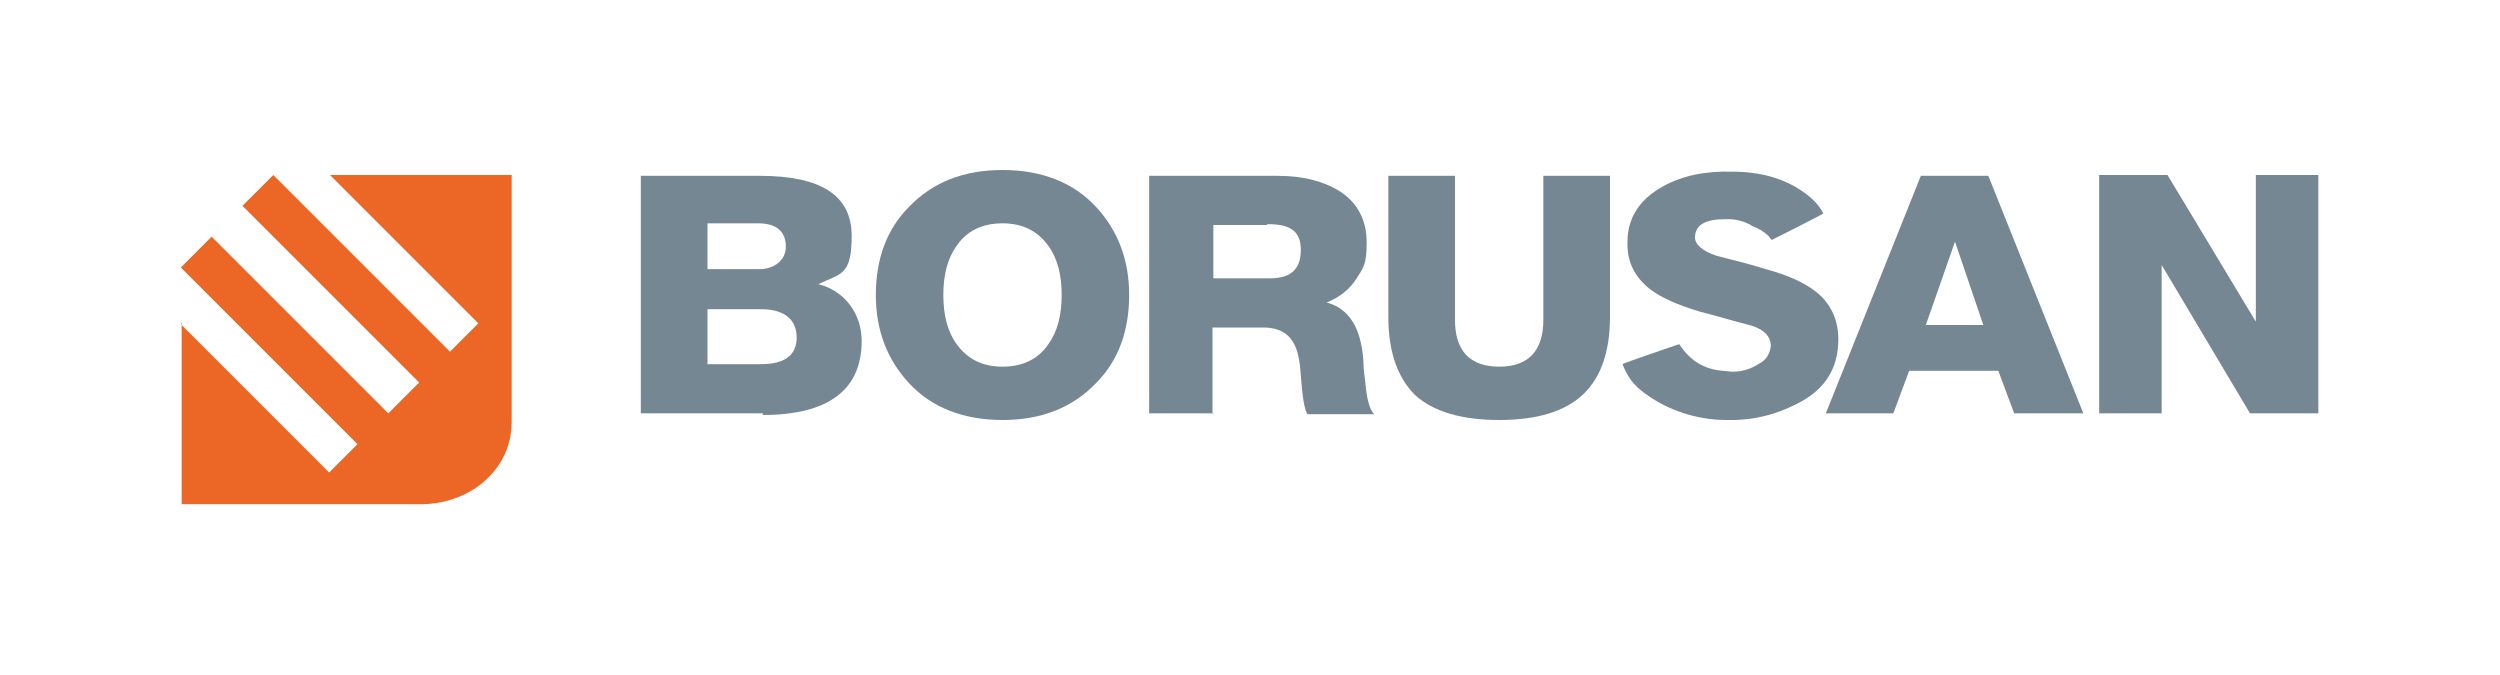 <?xml version="1.0" encoding="UTF-8"?>
<svg xmlns="http://www.w3.org/2000/svg" id="Ebene_1" data-name="Ebene 1" version="1.1" viewBox="0 0 300 81">
  <defs>
    <style>
      .cls-1 {
        fill: none;
      }

      .cls-1, .cls-2, .cls-3, .cls-4 {
        stroke-width: 0px;
      }

      .cls-2 {
        fill-rule: evenodd;
      }

      .cls-2, .cls-3 {
        fill: #758793;
      }

      .cls-4 {
        fill: #ec6726;
      }
    </style>
  </defs>
  <rect class="cls-1" y="0" width="300" height="81"></rect>
  <g>
    <path class="cls-2" d="M120.3,50.4c-4.7,0-8.5-1.5-11.2-4.4-2.6-2.8-4-6.3-4-10.6s1.3-7.9,4-10.6c2.8-2.9,6.5-4.4,11.2-4.4s8.5,1.5,11.2,4.4c2.6,2.8,4,6.3,4,10.6s-1.3,7.9-4,10.6c-2.8,2.9-6.5,4.4-11.2,4.4ZM120.3,26.8c-2.4,0-4.3.9-5.5,2.7-1.1,1.5-1.6,3.5-1.6,5.9s.5,4.4,1.6,5.9c1.3,1.8,3.1,2.7,5.5,2.7s4.3-.9,5.5-2.7c1.1-1.5,1.6-3.5,1.6-5.9s-.5-4.4-1.6-5.9c-1.3-1.8-3.1-2.7-5.5-2.7Z"></path>
    <path class="cls-2" d="M145.6,49.6h-7.7v-28.5h15.4c3,0,5.4.6,7.4,1.8,2.2,1.4,3.3,3.5,3.3,6.2s-.4,3-1.2,4.3c-.9,1.4-2.1,2.3-3.6,2.9h0c2.6.7,4.1,2.9,4.4,6.9,0,1.1.2,2.2.3,3.3.2,1.7.5,2.7,1,3.2h-8c-.4-.6-.6-2.1-.8-4.6-.1-1.8-.4-3.2-.9-4-.7-1.2-1.9-1.8-3.6-1.8h-6.1v10.4ZM152,27h-6.4v6.4h6.8c2.5,0,3.7-1.1,3.7-3.4s-1.3-3.1-4-3.1Z"></path>
    <path class="cls-2" d="M234.6,29h0l-3.5,10h6.9l-3.4-10ZM227.3,49.6h-8.2l11.4-28.5h8.1l11.4,28.5h-8.3l-1.9-5.1h-10.7l-1.9,5.1Z"></path>
    <path class="cls-3" d="M210.1,27c-.4-.2-.8-.4-1.3-.5-.5-.2-1.2-.2-1.7-.2-2.5,0-3.7.7-3.7,2.2,0,.8.8,1.6,2.6,2.2,2,.5,4,1,5.9,1.6,2.6.7,4.6,1.6,6,2.7,1.8,1.4,2.7,3.4,2.7,5.7,0,3.4-1.5,5.8-4.3,7.4-2.3,1.3-5.3,2.4-9.1,2.3-3.8,0-7.1-1.3-9.4-2.9-1.5-1-2.4-2-3.1-3.8h0c0-.1,6.8-2.4,6.8-2.4h0c1.6,2.4,3.3,2.8,4,3,.7.2,1.5.2,2.3.3,0,0,.2,0,.2,0,1.2,0,2.2-.4,3-.9,1-.5,1.4-1.3,1.5-2.2,0-1-.7-2-2.6-2.5-2-.5-3.9-1.1-5.9-1.6-2.7-.8-4.7-1.7-6-2.7-1.9-1.5-2.8-3.4-2.7-5.7,0-2.9,1.5-5.1,4.2-6.6,2.3-1.3,5.1-1.9,8.4-1.8,3.3,0,6.1.8,8.3,2.3,1.2.8,2,1.6,2.6,2.7h0c0,.1-6.2,3.2-6.2,3.2h0c-.6-.9-1.6-1.4-2.4-1.7Z"></path>
    <path class="cls-2" d="M185.2,21.1h8v16.9c0,4.2-1.1,7.3-3.2,9.3-2.2,2.1-5.6,3.1-10.1,3.1s-7.9-1-10.1-3c-2.1-2.1-3.2-5.2-3.2-9.4v-16.9h8v17.3c0,3.7,1.8,5.6,5.3,5.6s5.3-1.9,5.3-5.6v-17.3Z"></path>
    <path class="cls-4" d="M21.7,38.9l17.8,17.8,3.4-3.4-21.2-21.2,3.7-3.7,21.2,21.2,3.7-3.7-21.2-21.2,3.7-3.7,21.2,21.2,3.4-3.4-17.8-17.8h21.8v29.6c0,2.8-1.1,5.1-3,6.9-1.9,1.8-4.6,2.9-7.5,3h-29.1v-21.8Z"></path>
    <path class="cls-2" d="M259.4,49.6h-7.5v-28.6h8.2l10.6,17.6h0v-17.6h7.5v28.6h-8.2l-10.6-17.8h0v17.8Z"></path>
    <path class="cls-2" d="M91.3,37.1h-6.4v6.6h6.4c2.9,0,4.3-1.1,4.3-3.2s-1.4-3.4-4.3-3.4ZM91.6,49.6h-14.7v-28.5h14.3c7.4,0,11,2.4,11,7.2s-1.3,4.5-4,5.8c1.6.4,2.9,1.3,3.8,2.5.9,1.2,1.4,2.7,1.4,4.3,0,5.9-4,8.9-11.9,8.9ZM91.1,26.8h-6.2v5.5h6.2c.8,0,1.5-.2,2.1-.6.7-.5,1.1-1.2,1.1-2.1,0-1.8-1.1-2.8-3.3-2.8Z"></path>
  </g>
</svg>
